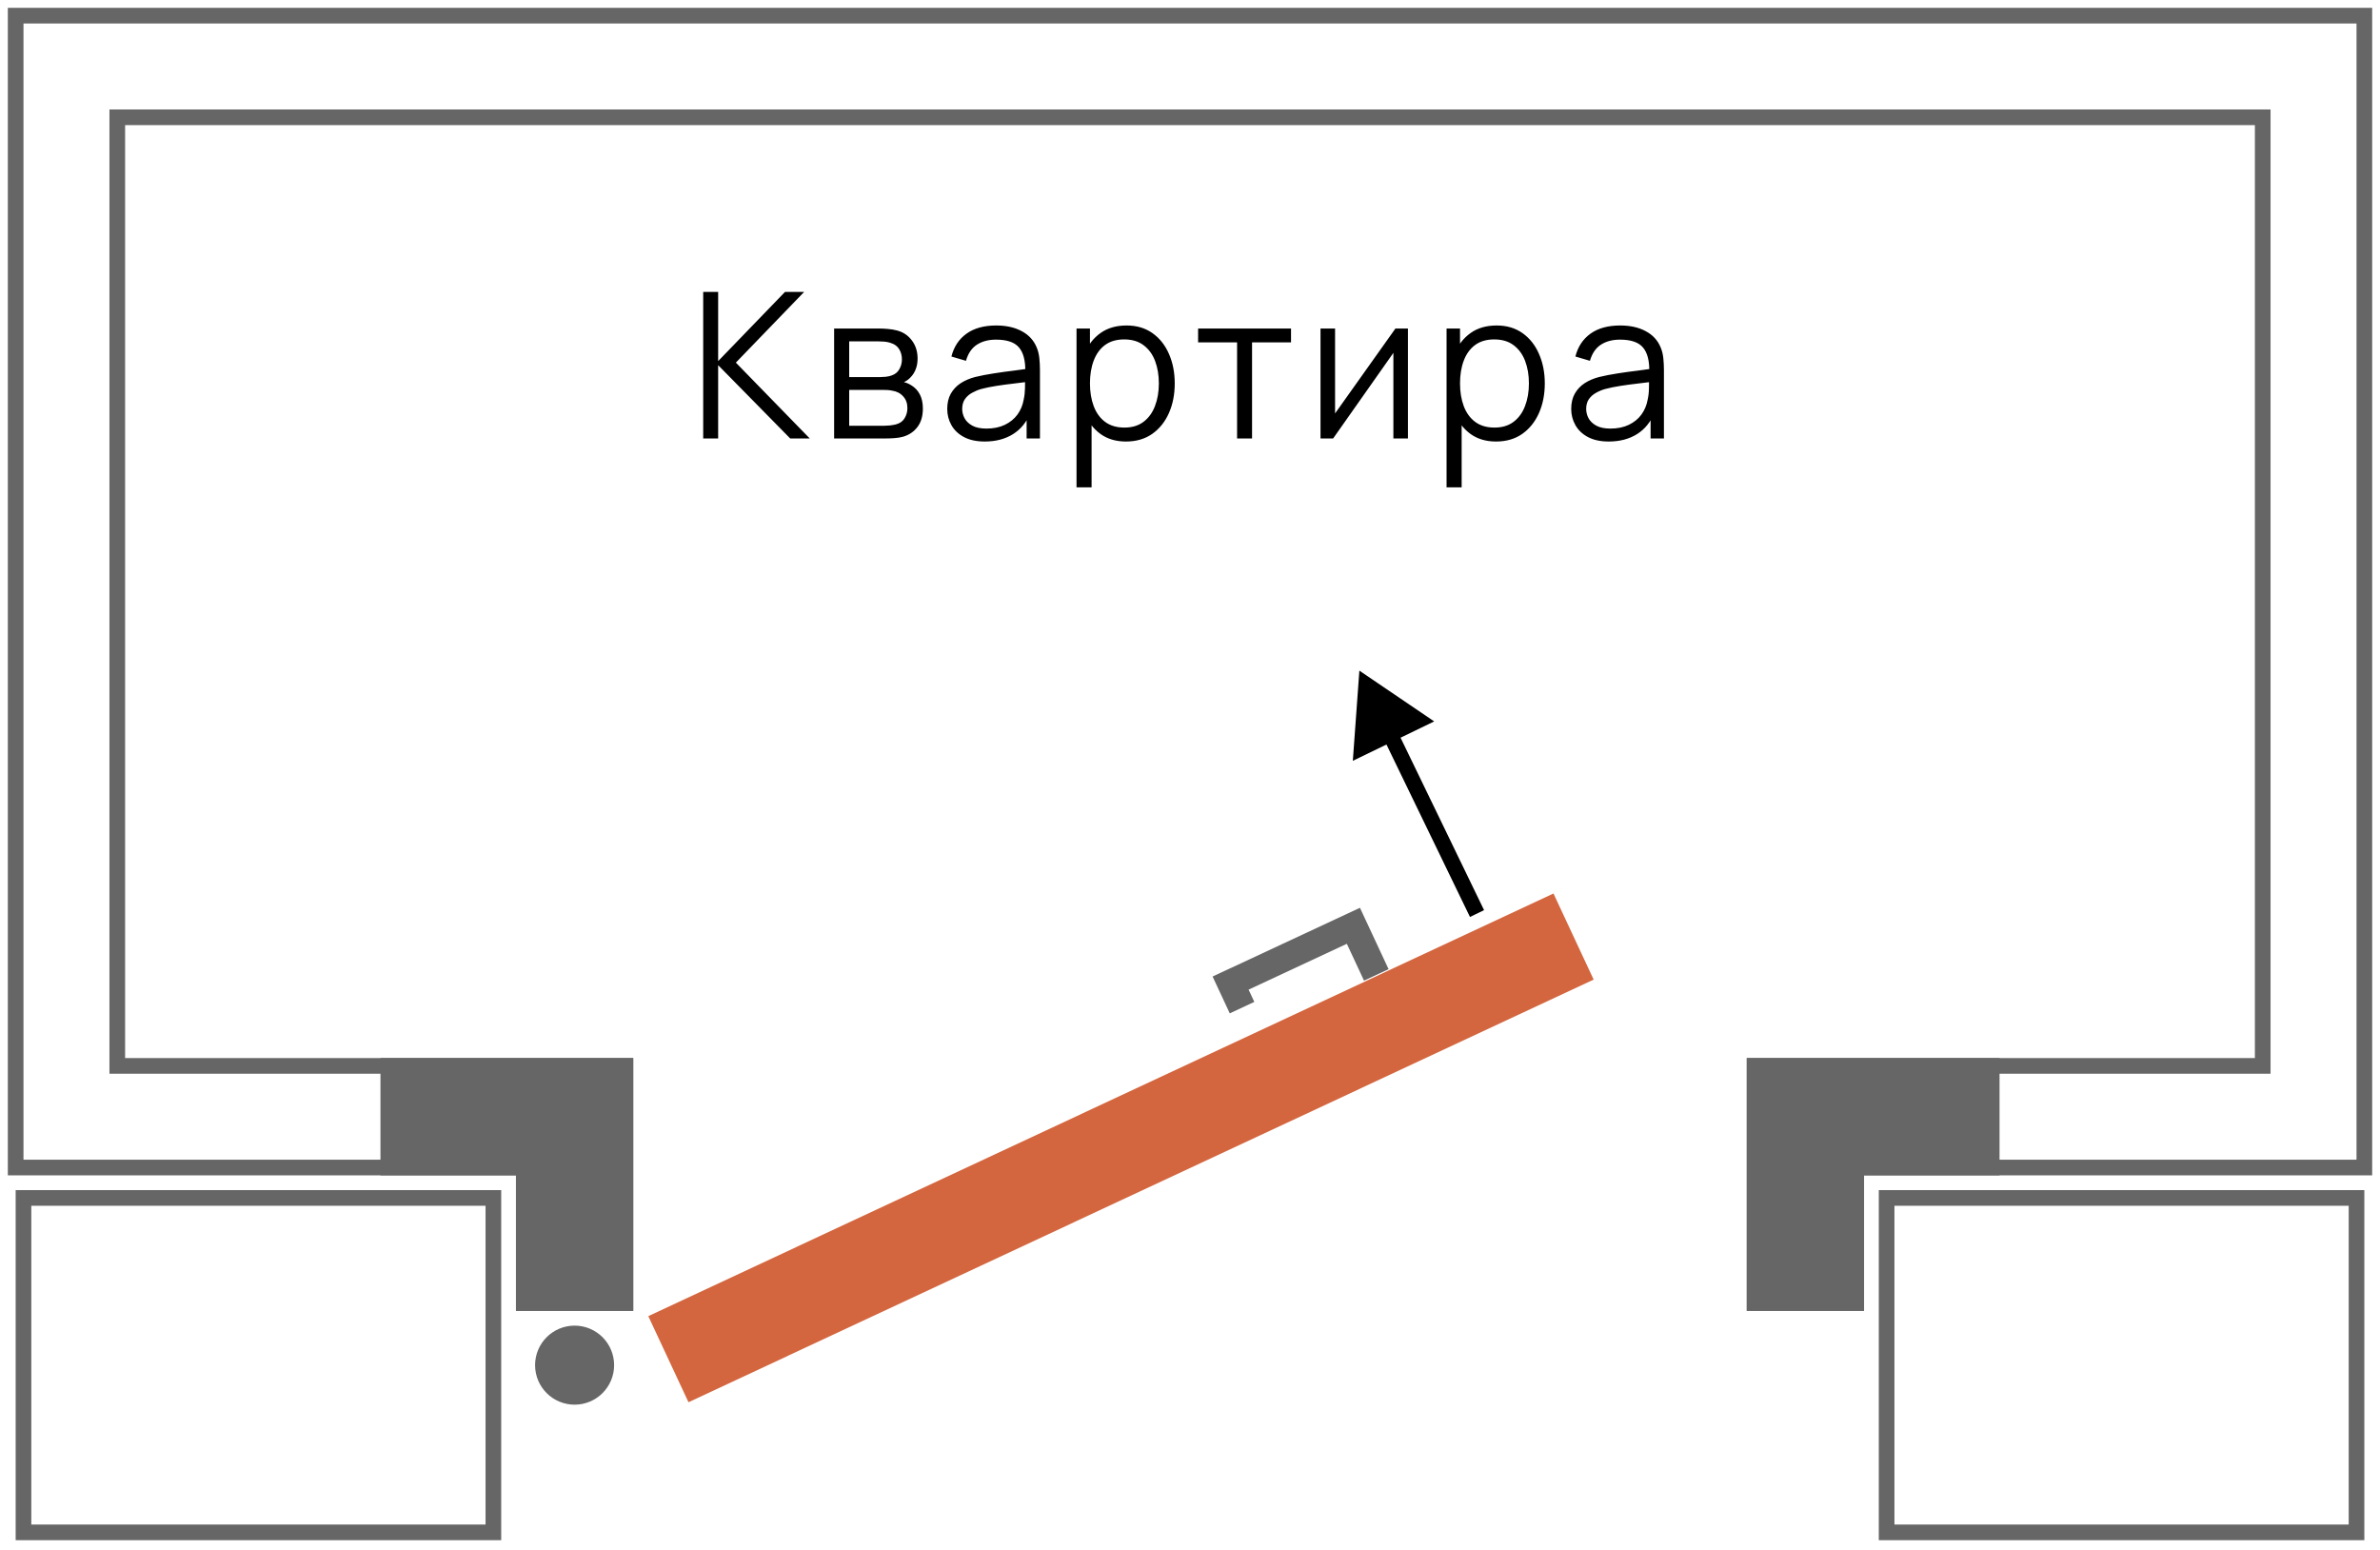 <svg width="152" height="99" viewBox="0 0 152 99" fill="none" xmlns="http://www.w3.org/2000/svg">
<path d="M24.798 68.067L24.798 74.558L33.452 74.558L33.452 83.212L39.942 83.212L39.942 68.067L24.798 68.067Z" fill="#666666" stroke="#666666"/>
<path d="M127.202 68.067L127.202 74.558L118.548 74.558L118.548 83.212L112.058 83.212L112.058 68.067L127.202 68.067Z" fill="#666666" stroke="#666666"/>
<rect x="1.5" y="76.5" width="30.01" height="21.356" stroke="#666666"/>
<rect x="120.49" y="76.5" width="30.01" height="21.356" stroke="#666666"/>
<path d="M38.721 87.178C38.721 88.296 37.815 89.202 36.697 89.202C35.579 89.202 34.673 88.296 34.673 87.178C34.673 86.06 35.579 85.154 36.697 85.154C37.815 85.154 38.721 86.06 38.721 87.178Z" fill="#666666" stroke="#666666"/>
<path fill-rule="evenodd" clip-rule="evenodd" d="M88.683 61.893L86.854 57.971L85.285 58.703L77.442 62.36L78.174 63.928L78.174 63.928L78.54 64.713L80.108 63.981L79.742 63.197L86.017 60.271L87.114 62.624L88.683 61.893Z" fill="#666666"/>
<path d="M86.817 42.827L86.399 48.585L91.595 46.069L86.817 42.827ZM94.781 58.121L89.229 46.659L88.329 47.095L93.881 58.557L94.781 58.121Z" fill="black"/>
<rect width="63.807" height="6.068" transform="matrix(-0.906 0.423 0.423 0.906 99.213 57.058)" fill="#D3663F"/>
<path d="M1 74.558V1H151V74.558H118.548V83.212H112.058V68.067H144.51V7.49H7.49V68.067H39.942V83.212H33.452V74.558H1Z" stroke="#666666"/>
<path d="M44.91 28V18.64H45.865V23.06L50.136 18.64H51.358L46.996 23.157L51.715 28H50.468L45.865 23.32V28H44.91ZM53.272 28V20.98H56.165C56.312 20.98 56.49 20.989 56.698 21.006C56.91 21.023 57.107 21.056 57.289 21.104C57.684 21.207 58 21.42 58.238 21.741C58.481 22.061 58.602 22.447 58.602 22.898C58.602 23.149 58.563 23.374 58.485 23.573C58.412 23.768 58.305 23.938 58.167 24.081C58.102 24.154 58.03 24.219 57.952 24.276C57.874 24.328 57.798 24.371 57.725 24.405C57.863 24.431 58.013 24.492 58.173 24.587C58.425 24.735 58.615 24.934 58.745 25.186C58.875 25.433 58.94 25.734 58.94 26.089C58.94 26.57 58.825 26.962 58.596 27.265C58.366 27.569 58.058 27.777 57.673 27.89C57.499 27.937 57.311 27.968 57.107 27.98C56.908 27.994 56.719 28 56.542 28H53.272ZM54.234 27.188H56.496C56.587 27.188 56.702 27.181 56.841 27.168C56.979 27.151 57.103 27.129 57.211 27.103C57.467 27.038 57.653 26.908 57.77 26.713C57.892 26.514 57.952 26.297 57.952 26.063C57.952 25.755 57.861 25.504 57.679 25.309C57.502 25.11 57.263 24.988 56.964 24.945C56.865 24.923 56.761 24.91 56.652 24.906C56.544 24.902 56.446 24.899 56.36 24.899H54.234V27.188ZM54.234 24.081H56.197C56.31 24.081 56.436 24.074 56.574 24.061C56.717 24.044 56.841 24.015 56.945 23.977C57.17 23.898 57.335 23.764 57.439 23.573C57.547 23.383 57.601 23.175 57.601 22.95C57.601 22.703 57.543 22.486 57.426 22.299C57.313 22.113 57.142 21.983 56.912 21.91C56.756 21.853 56.587 21.821 56.405 21.812C56.228 21.803 56.115 21.799 56.067 21.799H54.234V24.081ZM62.894 28.195C62.366 28.195 61.921 28.1 61.562 27.909C61.206 27.718 60.94 27.465 60.762 27.148C60.585 26.832 60.496 26.488 60.496 26.115C60.496 25.734 60.572 25.409 60.723 25.14C60.879 24.867 61.089 24.644 61.354 24.471C61.622 24.297 61.932 24.165 62.283 24.074C62.639 23.987 63.031 23.912 63.46 23.846C63.893 23.777 64.316 23.719 64.727 23.671C65.143 23.619 65.507 23.569 65.819 23.521L65.481 23.73C65.494 23.036 65.36 22.523 65.078 22.189C64.797 21.855 64.307 21.689 63.609 21.689C63.128 21.689 62.721 21.797 62.387 22.014C62.058 22.23 61.826 22.573 61.692 23.041L60.762 22.767C60.923 22.139 61.245 21.652 61.731 21.305C62.216 20.958 62.847 20.785 63.622 20.785C64.264 20.785 64.807 20.906 65.254 21.149C65.704 21.387 66.023 21.734 66.209 22.189C66.296 22.393 66.352 22.62 66.378 22.872C66.404 23.123 66.417 23.378 66.417 23.639V28H65.566V26.238L65.813 26.343C65.574 26.945 65.204 27.404 64.701 27.721C64.199 28.037 63.596 28.195 62.894 28.195ZM63.005 27.369C63.451 27.369 63.841 27.289 64.175 27.129C64.508 26.969 64.777 26.75 64.981 26.473C65.184 26.191 65.317 25.875 65.377 25.523C65.429 25.298 65.457 25.051 65.462 24.782C65.466 24.509 65.468 24.306 65.468 24.172L65.832 24.36C65.507 24.403 65.154 24.447 64.773 24.49C64.396 24.533 64.023 24.583 63.655 24.64C63.291 24.696 62.961 24.763 62.667 24.841C62.467 24.897 62.275 24.977 62.088 25.081C61.902 25.181 61.748 25.316 61.627 25.485C61.51 25.654 61.451 25.864 61.451 26.115C61.451 26.319 61.501 26.516 61.601 26.706C61.705 26.897 61.869 27.055 62.095 27.181C62.324 27.307 62.628 27.369 63.005 27.369ZM71.912 28.195C71.266 28.195 70.72 28.032 70.274 27.707C69.828 27.378 69.49 26.934 69.26 26.375C69.03 25.812 68.915 25.181 68.915 24.483C68.915 23.773 69.03 23.14 69.26 22.585C69.494 22.026 69.836 21.587 70.287 21.266C70.738 20.945 71.292 20.785 71.951 20.785C72.592 20.785 73.143 20.948 73.602 21.273C74.061 21.598 74.412 22.04 74.655 22.599C74.902 23.157 75.025 23.786 75.025 24.483C75.025 25.186 74.902 25.816 74.655 26.375C74.408 26.934 74.053 27.378 73.589 27.707C73.125 28.032 72.566 28.195 71.912 28.195ZM68.753 31.12V20.98H69.611V26.265H69.715V31.12H68.753ZM71.814 27.305C72.304 27.305 72.711 27.181 73.036 26.934C73.361 26.687 73.604 26.351 73.764 25.927C73.929 25.497 74.011 25.017 74.011 24.483C74.011 23.955 73.931 23.478 73.771 23.053C73.611 22.629 73.366 22.293 73.036 22.046C72.711 21.799 72.298 21.675 71.795 21.675C71.305 21.675 70.898 21.795 70.573 22.033C70.252 22.271 70.012 22.603 69.851 23.027C69.691 23.448 69.611 23.933 69.611 24.483C69.611 25.025 69.691 25.511 69.851 25.939C70.012 26.364 70.254 26.698 70.579 26.941C70.904 27.183 71.316 27.305 71.814 27.305ZM79.007 28V21.864H76.518V20.98H82.452V21.864H79.963V28H79.007ZM89.919 20.98V28H88.989V22.534L85.141 28H84.335V20.98H85.265V26.401L89.119 20.98H89.919ZM95.546 28.195C94.9 28.195 94.354 28.032 93.907 27.707C93.461 27.378 93.123 26.934 92.894 26.375C92.664 25.812 92.549 25.181 92.549 24.483C92.549 23.773 92.664 23.14 92.894 22.585C93.127 22.026 93.47 21.587 93.921 21.266C94.371 20.945 94.926 20.785 95.585 20.785C96.226 20.785 96.776 20.948 97.236 21.273C97.695 21.598 98.046 22.04 98.288 22.599C98.535 23.157 98.659 23.786 98.659 24.483C98.659 25.186 98.535 25.816 98.288 26.375C98.041 26.934 97.686 27.378 97.222 27.707C96.759 28.032 96.2 28.195 95.546 28.195ZM92.386 31.12V20.98H93.245V26.265H93.349V31.12H92.386ZM95.448 27.305C95.938 27.305 96.345 27.181 96.67 26.934C96.995 26.687 97.238 26.351 97.398 25.927C97.563 25.497 97.645 25.017 97.645 24.483C97.645 23.955 97.565 23.478 97.404 23.053C97.244 22.629 96.999 22.293 96.67 22.046C96.345 21.799 95.931 21.675 95.428 21.675C94.939 21.675 94.531 21.795 94.207 22.033C93.886 22.271 93.645 22.603 93.485 23.027C93.325 23.448 93.245 23.933 93.245 24.483C93.245 25.025 93.325 25.511 93.485 25.939C93.645 26.364 93.888 26.698 94.213 26.941C94.538 27.183 94.95 27.305 95.448 27.305ZM102.745 28.195C102.216 28.195 101.772 28.1 101.412 27.909C101.057 27.718 100.791 27.465 100.613 27.148C100.435 26.832 100.346 26.488 100.346 26.115C100.346 25.734 100.422 25.409 100.574 25.14C100.73 24.867 100.94 24.644 101.204 24.471C101.473 24.297 101.783 24.165 102.134 24.074C102.489 23.987 102.881 23.912 103.31 23.846C103.744 23.777 104.166 23.719 104.578 23.671C104.994 23.619 105.358 23.569 105.67 23.521L105.332 23.73C105.345 23.036 105.211 22.523 104.929 22.189C104.647 21.855 104.158 21.689 103.46 21.689C102.979 21.689 102.572 21.797 102.238 22.014C101.909 22.23 101.677 22.573 101.542 23.041L100.613 22.767C100.773 22.139 101.096 21.652 101.581 21.305C102.067 20.958 102.697 20.785 103.473 20.785C104.114 20.785 104.658 20.906 105.104 21.149C105.555 21.387 105.874 21.734 106.06 22.189C106.147 22.393 106.203 22.62 106.229 22.872C106.255 23.123 106.268 23.378 106.268 23.639V28H105.416V26.238L105.663 26.343C105.425 26.945 105.055 27.404 104.552 27.721C104.049 28.037 103.447 28.195 102.745 28.195ZM102.855 27.369C103.302 27.369 103.692 27.289 104.025 27.129C104.359 26.969 104.628 26.75 104.831 26.473C105.035 26.191 105.167 25.875 105.228 25.523C105.28 25.298 105.308 25.051 105.312 24.782C105.317 24.509 105.319 24.306 105.319 24.172L105.683 24.36C105.358 24.403 105.005 24.447 104.623 24.49C104.246 24.533 103.874 24.583 103.505 24.64C103.141 24.696 102.812 24.763 102.517 24.841C102.318 24.897 102.125 24.977 101.939 25.081C101.753 25.181 101.599 25.316 101.477 25.485C101.36 25.654 101.302 25.864 101.302 26.115C101.302 26.319 101.352 26.516 101.451 26.706C101.555 26.897 101.72 27.055 101.945 27.181C102.175 27.307 102.478 27.369 102.855 27.369Z" fill="black"/>
</svg>
